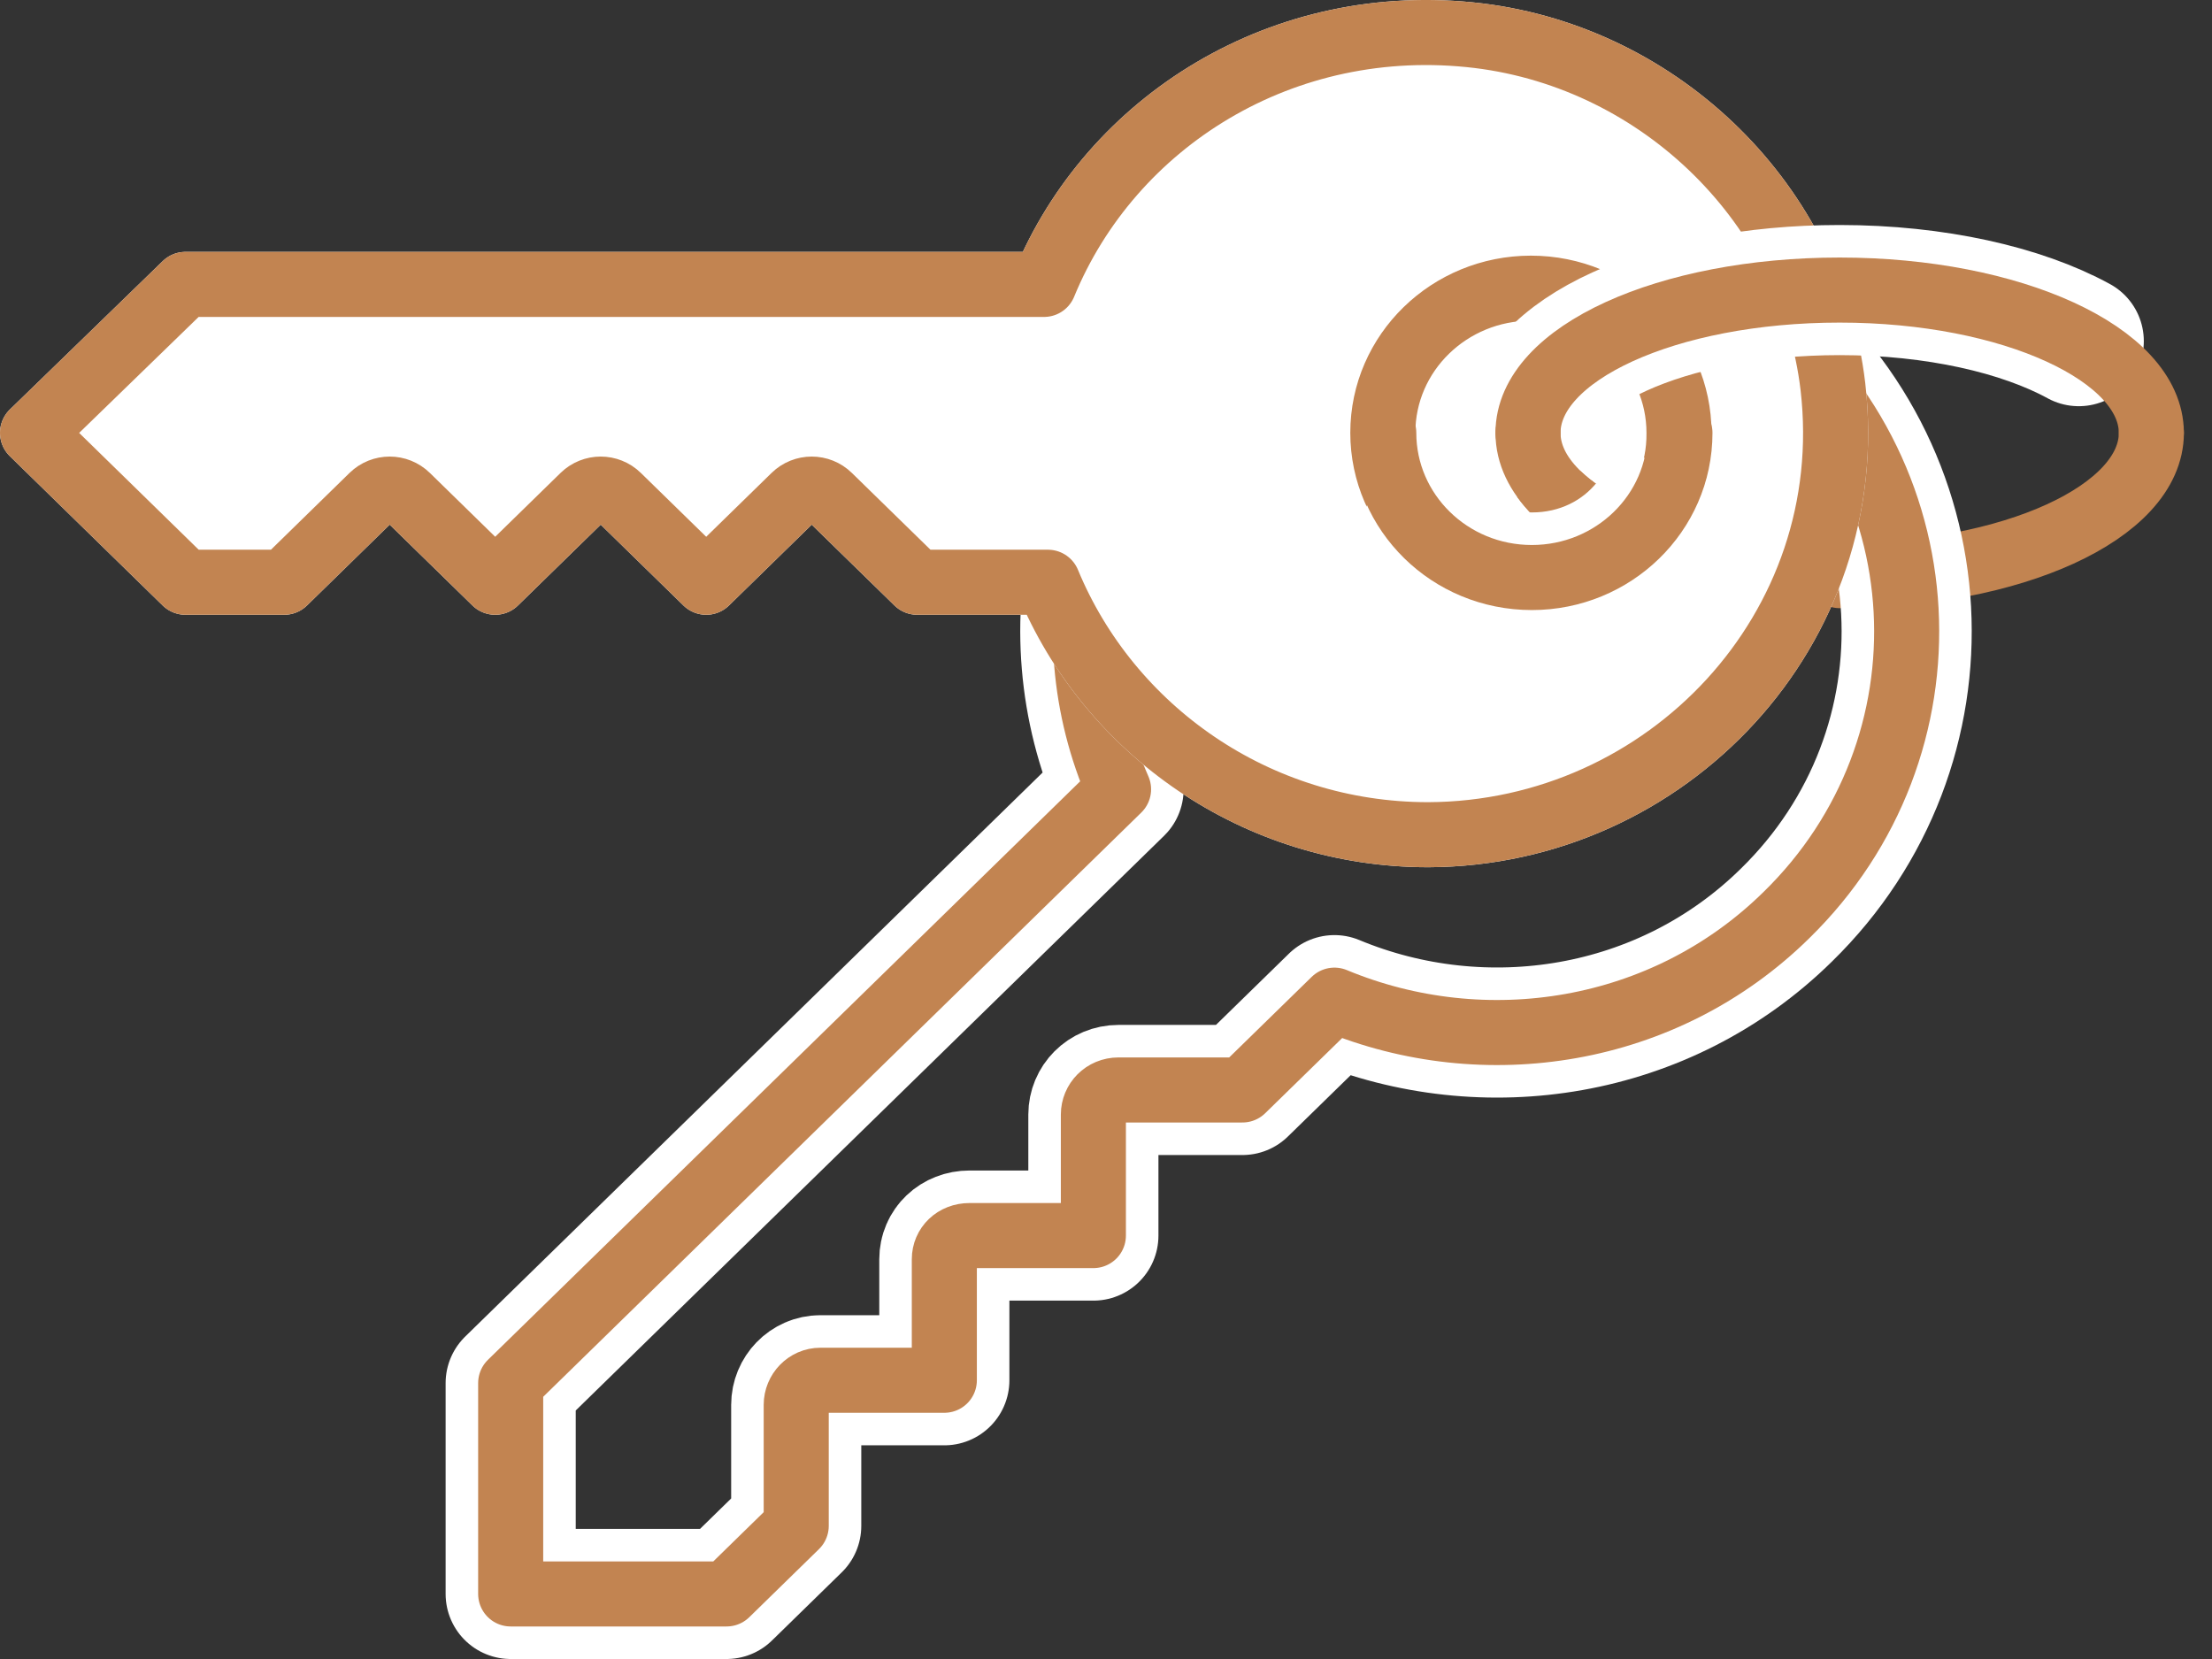 <?xml version="1.0" encoding="UTF-8"?> <svg xmlns="http://www.w3.org/2000/svg" width="68" height="51" viewBox="0 0 68 51" fill="none"><rect x="0" y="0" width="68" height="51" fill="#333333" stroke="none"/> <path d="M66.136 13.307C66.136 15.748 61.851 17.696 56.555 17.696" stroke="#C28451" stroke-width="2" stroke-miterlimit="10" stroke-linecap="round" stroke-linejoin="round"></path> <path d="M15.699 49H22.335L24.477 46.907V43.186C24.477 42.779 24.805 42.431 25.221 42.431H29.03V38.71C29.03 38.303 29.357 37.983 29.804 37.983H33.612V34.263C33.612 33.856 33.94 33.507 34.386 33.507H38.195L41.022 30.746C45.634 32.664 51.168 31.821 54.918 28.13C60.184 22.985 59.827 14.411 53.817 9.76C49.353 6.272 42.807 6.243 38.314 9.644C33.493 13.248 32.214 19.323 34.386 24.264L15.699 42.518V49Z" stroke="white" stroke-width="4" stroke-miterlimit="10" stroke-linecap="round" stroke-linejoin="round"></path> <path d="M15.699 49H22.335L24.477 46.907V43.186C24.477 42.779 24.805 42.431 25.221 42.431H29.03V38.71C29.03 38.303 29.357 37.983 29.804 37.983H33.612V34.263C33.612 33.856 33.94 33.507 34.386 33.507H38.195L41.022 30.746C45.634 32.664 51.168 31.821 54.918 28.13C60.184 22.985 59.827 14.411 53.817 9.76C49.353 6.272 42.807 6.243 38.314 9.644C33.493 13.248 32.214 19.323 34.386 24.264L15.699 42.518V49Z" stroke="#C28451" stroke-width="2" stroke-miterlimit="10" stroke-linecap="round" stroke-linejoin="round"></path> <path d="M56.346 11.882C55.692 6.33 51.109 1.796 45.456 1.098C39.445 0.372 34.148 3.743 32.095 8.743H5.701L1 13.306L5.701 17.899H8.737L11.444 15.254C11.742 14.963 12.218 14.963 12.516 15.254L15.223 17.899L17.931 15.254C18.229 14.963 18.705 14.963 19.002 15.254L21.71 17.899L24.418 15.254C24.715 14.963 25.192 14.963 25.489 15.254L28.197 17.899H32.214C34.089 22.433 38.612 25.66 43.908 25.66C51.258 25.631 57.209 19.323 56.346 11.882Z" fill="white" stroke="white" stroke-width="2" stroke-miterlimit="10" stroke-linecap="round" stroke-linejoin="round"></path> <path d="M50.157 16.591C48.193 15.777 46.973 14.615 46.973 13.307" stroke="#C28451" stroke-width="2" stroke-miterlimit="10" stroke-linecap="round" stroke-linejoin="round"></path> <path d="M56.346 11.882C55.692 6.33 51.109 1.796 45.456 1.098C39.445 0.372 34.148 3.743 32.095 8.743H5.701L1 13.306L5.701 17.899H8.737L11.444 15.254C11.742 14.963 12.218 14.963 12.516 15.254L15.223 17.899L17.931 15.254C18.229 14.963 18.705 14.963 19.002 15.254L21.71 17.899L24.418 15.254C24.715 14.963 25.192 14.963 25.489 15.254L28.197 17.899H32.214C34.089 22.433 38.612 25.66 43.908 25.66C51.258 25.631 57.209 19.323 56.346 11.882ZM47.062 17.753C44.533 17.753 42.51 15.748 42.51 13.306C42.51 10.836 44.563 8.859 47.062 8.859C49.592 8.859 51.615 10.865 51.615 13.306C51.645 15.777 49.592 17.753 47.062 17.753Z" stroke="#C28451" stroke-width="2" stroke-miterlimit="10" stroke-linecap="round" stroke-linejoin="round"></path> <path d="M46.973 13.306C46.973 10.864 51.258 8.917 56.554 8.917C59.5 8.917 62.148 9.527 63.904 10.487" stroke="white" stroke-width="4" stroke-miterlimit="10" stroke-linecap="round" stroke-linejoin="round"></path> <path d="M46.973 13.306C46.973 10.864 51.258 8.917 56.554 8.917C61.851 8.917 66.135 10.893 66.135 13.306" stroke="#C28451" stroke-width="2" stroke-miterlimit="10" stroke-linecap="round" stroke-linejoin="round"></path> <path d="M50.157 16.591C48.193 15.777 46.973 14.615 46.973 13.307" stroke="#C28451" stroke-width="2" stroke-miterlimit="10" stroke-linecap="round" stroke-linejoin="round"></path> <path d="M50.662 16.067C49.829 17.114 48.55 17.753 47.092 17.753C45.812 17.753 44.651 17.23 43.818 16.416" stroke="white" stroke-width="4" stroke-miterlimit="10" stroke-linecap="round" stroke-linejoin="round"></path> <path d="M51.644 13.307C51.644 15.777 49.591 17.754 47.092 17.754C44.562 17.754 42.539 15.748 42.539 13.307" stroke="#C28451" stroke-width="2" stroke-miterlimit="10" stroke-linecap="round" stroke-linejoin="round"></path> </svg> 